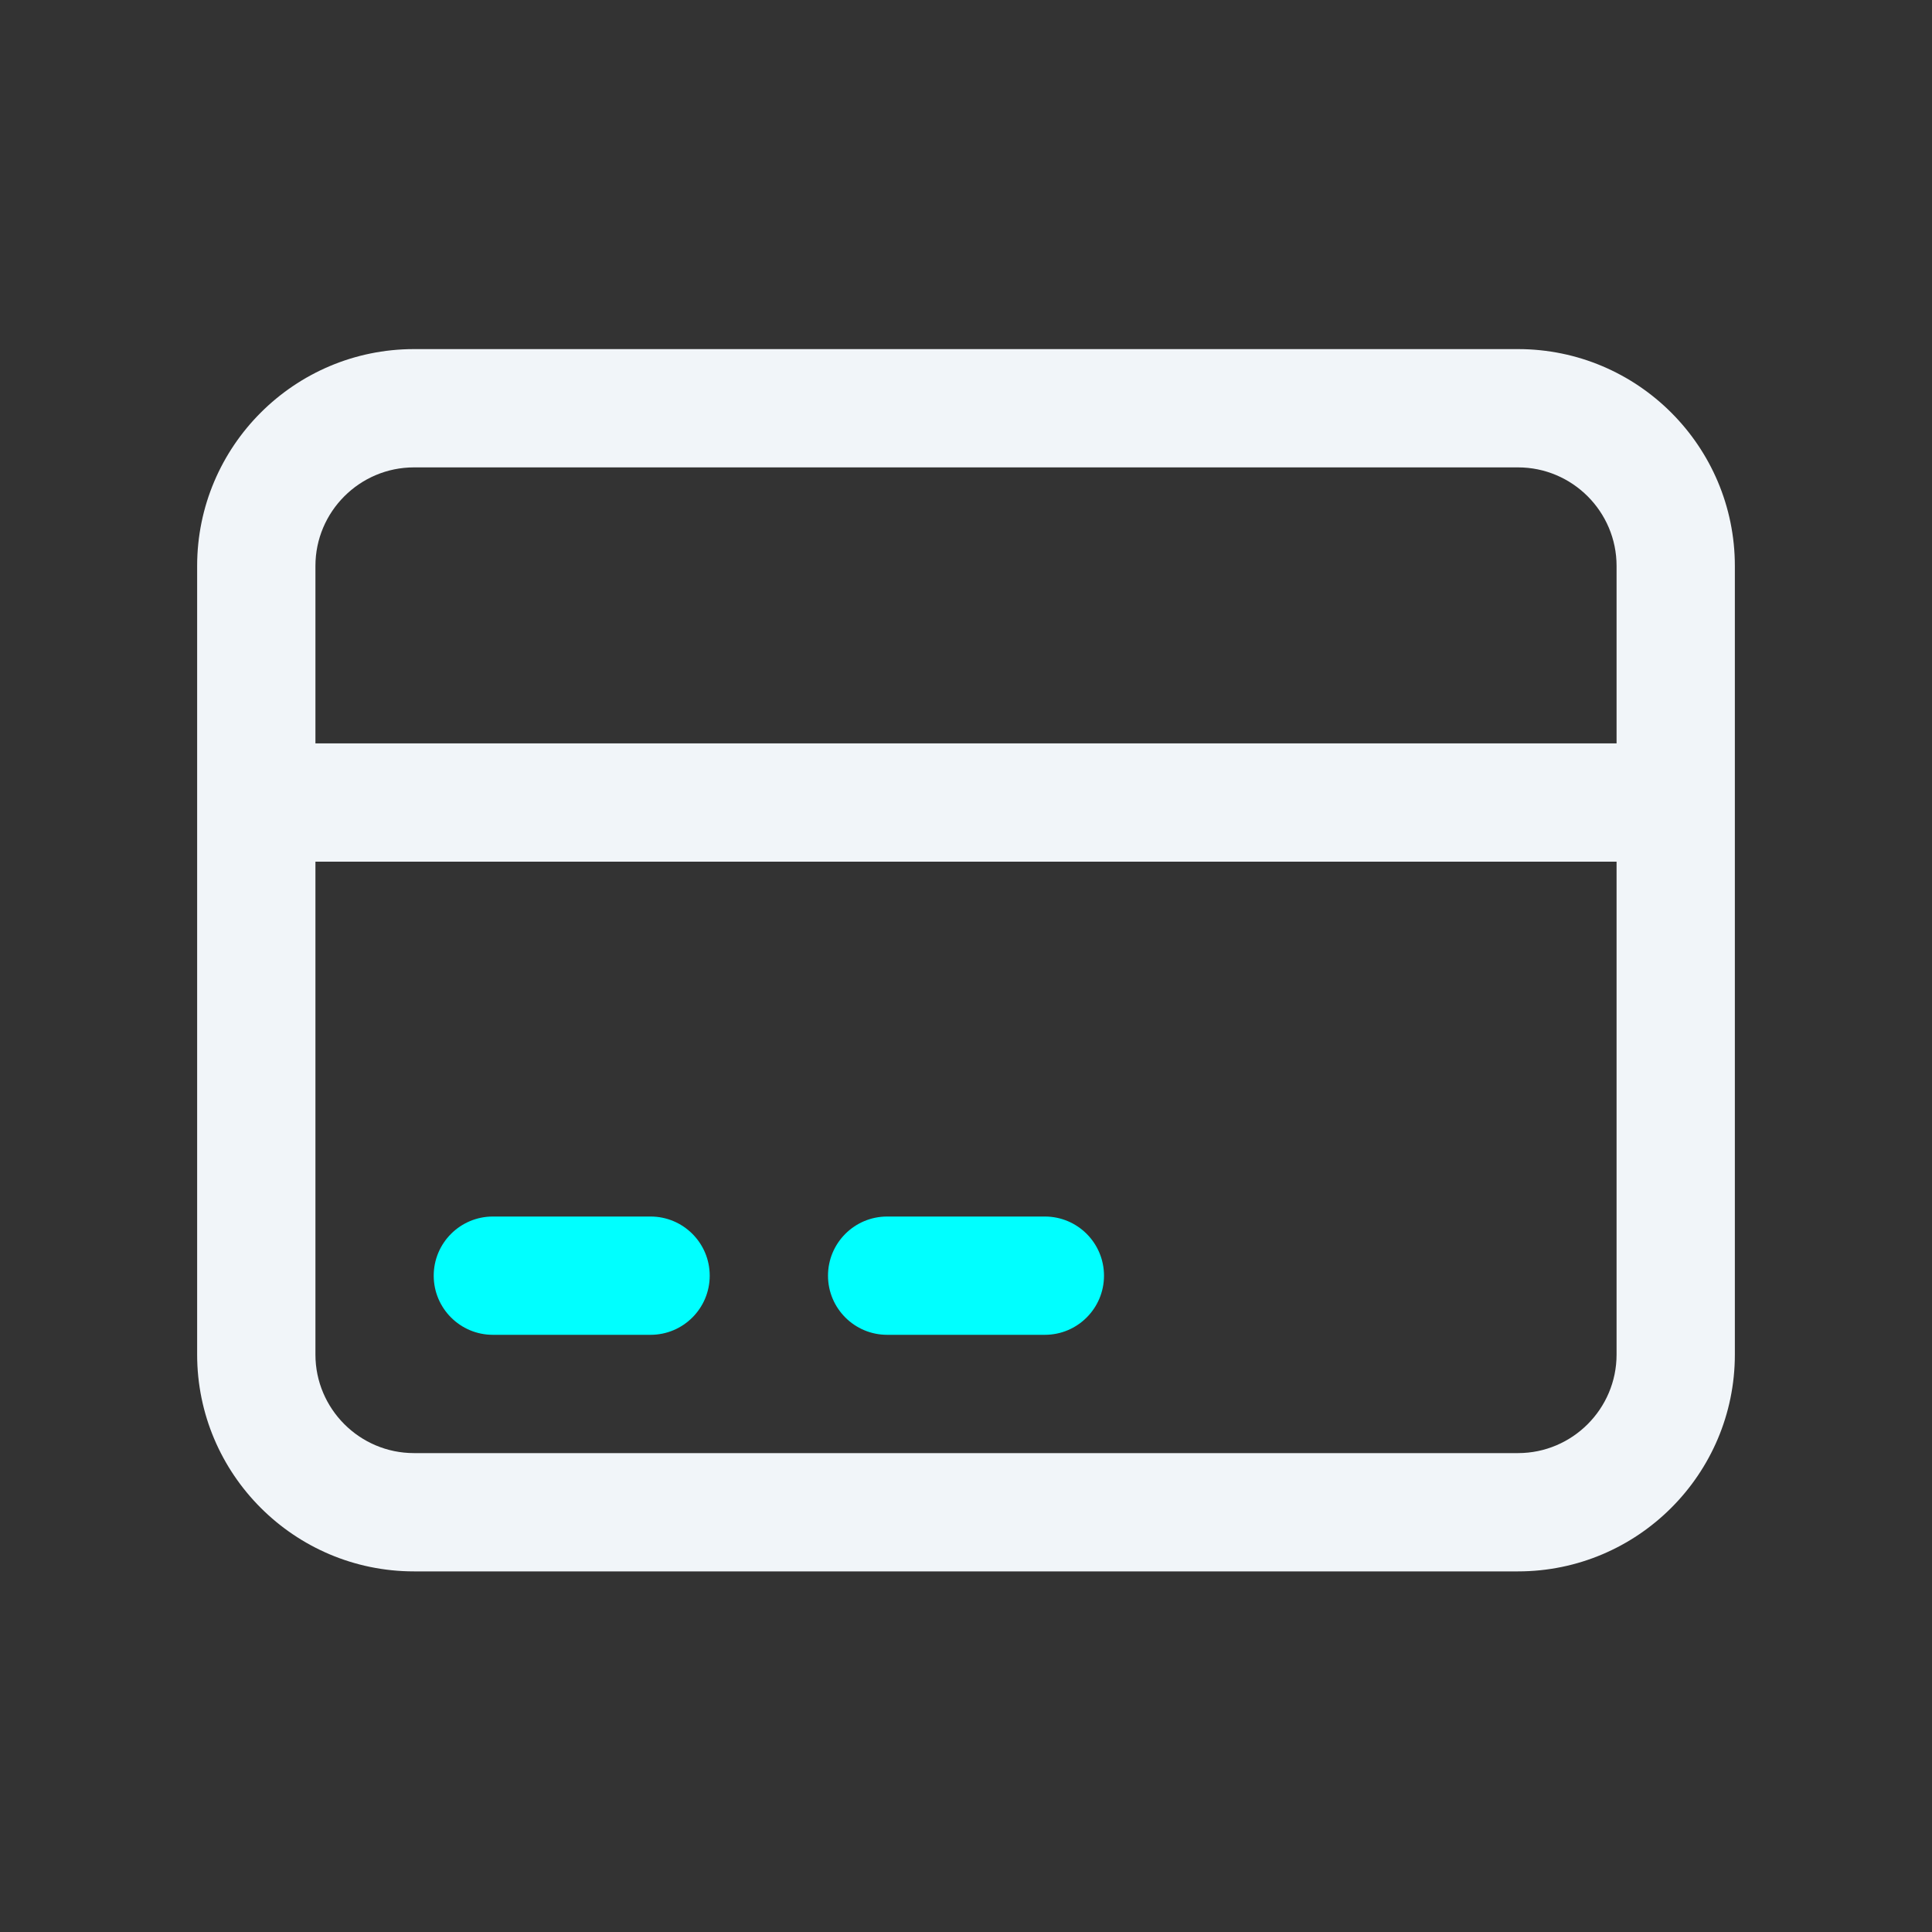 <svg width="49" height="49" viewBox="0 0 49 49" fill="none" xmlns="http://www.w3.org/2000/svg">
<rect x="0" y="0" width="49" height="49" fill="#333333" stroke="none"/>
<path d="M38.5 8.854H10.5C7.466 8.854 5 11.32 5 14.354V34.354C5 37.388 7.466 39.854 10.5 39.854H38.5C41.534 39.854 44 37.388 44 34.354V14.354C44 11.32 41.534 8.854 38.5 8.854ZM10.5 11.854H38.5C39.878 11.854 41 12.976 41 14.354V18.854H8V14.354C8 12.976 9.122 11.854 10.5 11.854ZM38.5 36.854H10.5C9.122 36.854 8 35.732 8 34.354V21.854H41V34.354C41 35.732 39.878 36.854 38.5 36.854Z" fill="#F1F5F9"/>
<path d="M18 32.354C18 33.182 17.328 33.854 16.5 33.854H12.5C11.672 33.854 11 33.182 11 32.354C11 31.526 11.672 30.854 12.5 30.854H16.5C17.328 30.854 18 31.526 18 32.354ZM26.5 30.854H22.5C21.672 30.854 21 31.526 21 32.354C21 33.182 21.672 33.854 22.5 33.854H26.5C27.328 33.854 28 33.182 28 32.354C28 31.526 27.328 30.854 26.5 30.854Z" fill="#00FFFF"/>
</svg>
